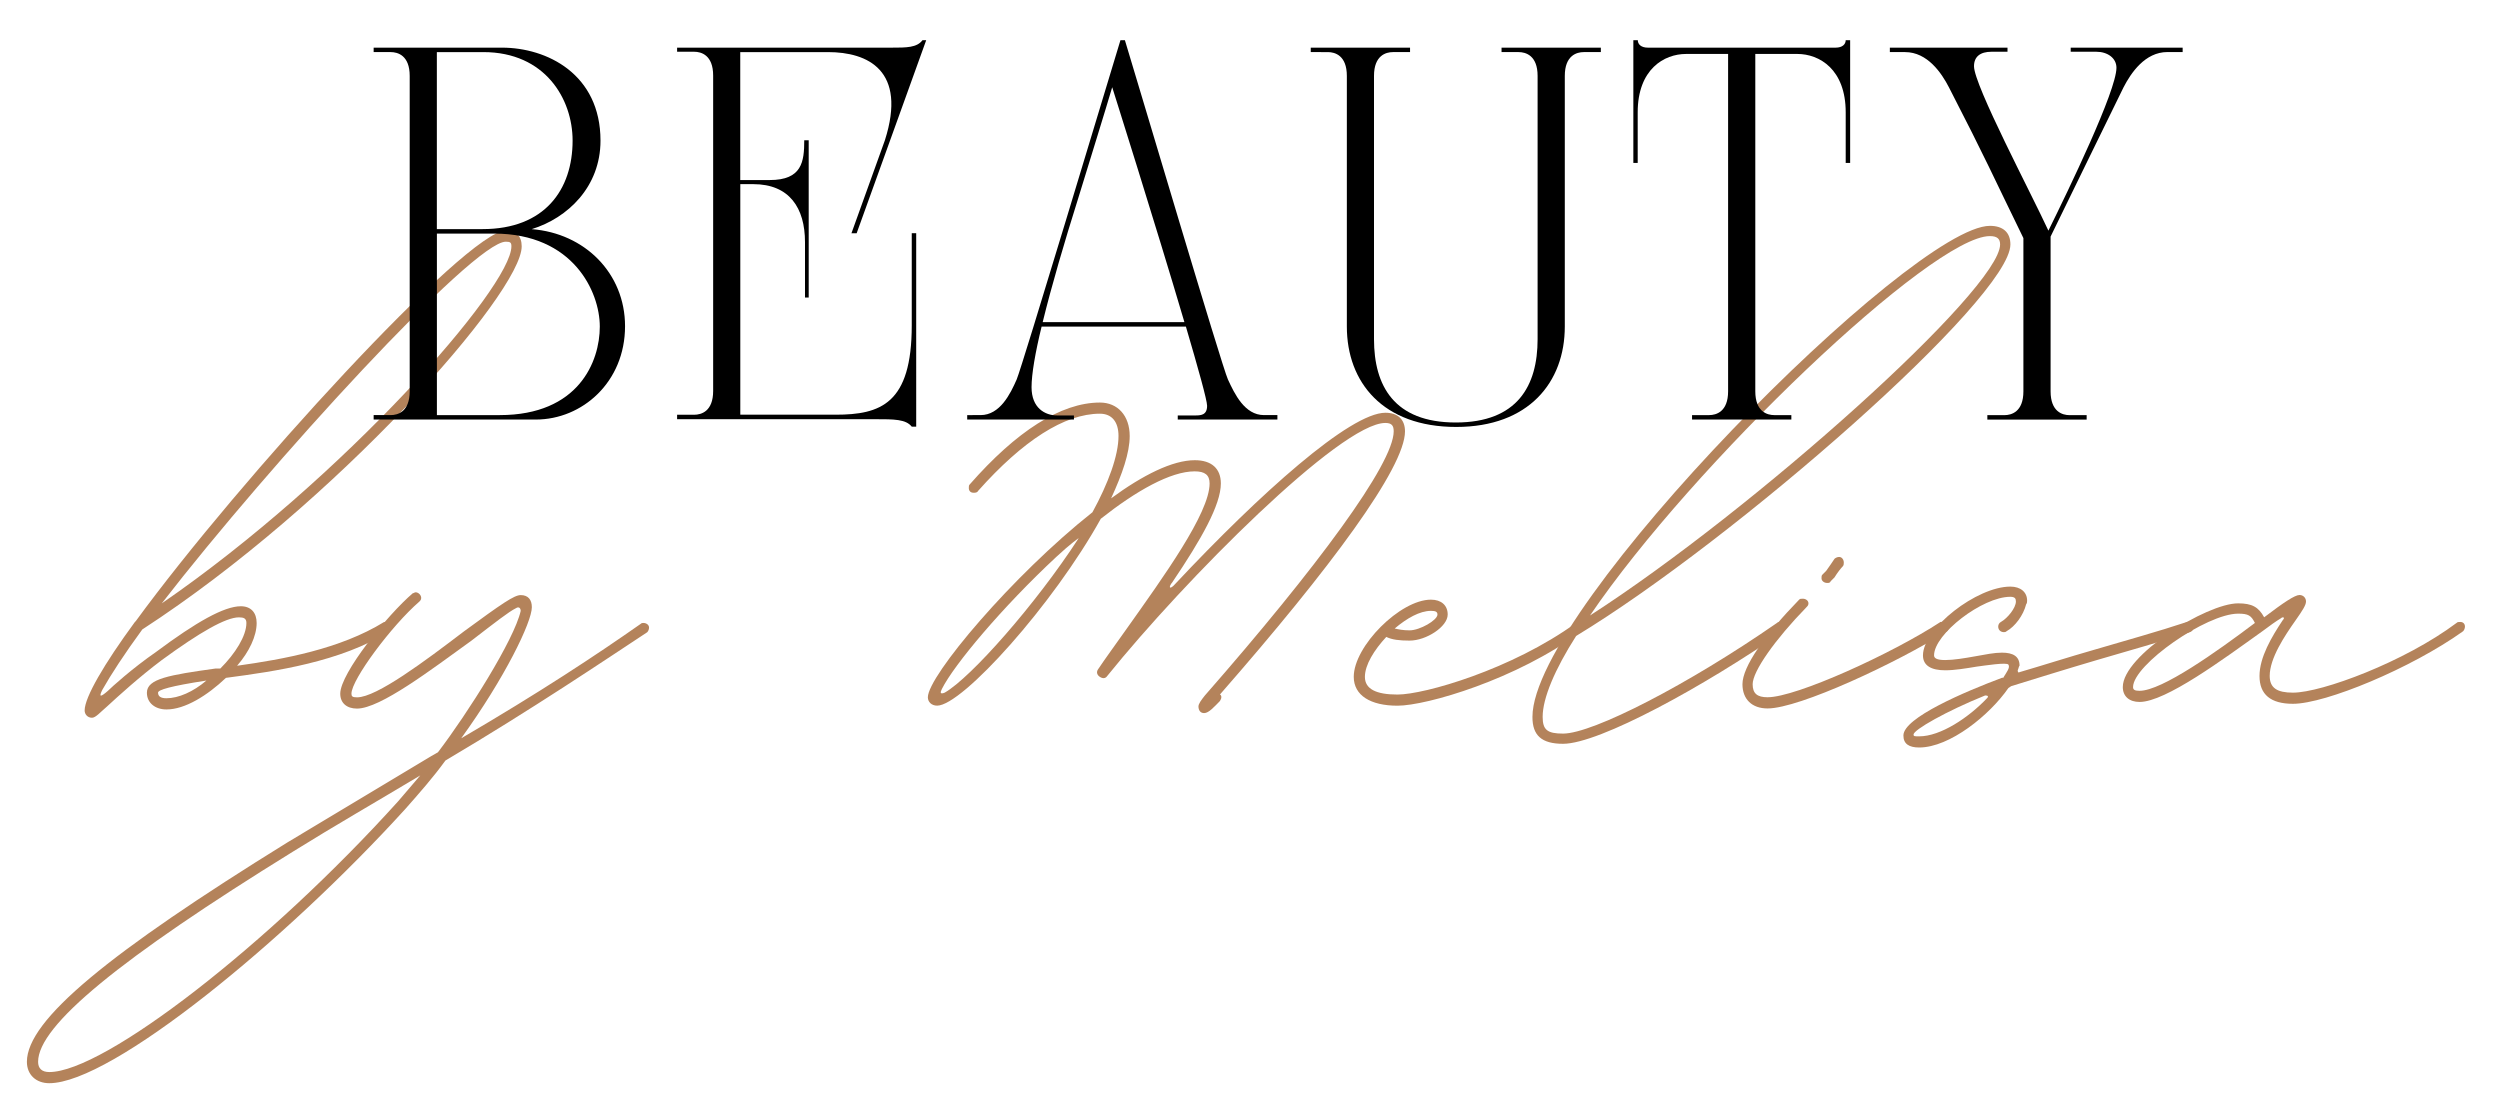 <?xml version="1.0" encoding="utf-8"?>
<!-- Generator: Adobe Illustrator 24.1.0, SVG Export Plug-In . SVG Version: 6.00 Build 0)  -->
<svg version="1.1" id="Ebene_1" xmlns="http://www.w3.org/2000/svg" xmlns:xlink="http://www.w3.org/1999/xlink" x="0px" y="0px"
	 viewBox="0 0 500 221" style="enable-background:new 0 0 500 221;" xml:space="preserve">
<style type="text/css">
	.st0{fill:#B4835B;}
</style>
<g>
	<path class="st0" d="M33.28,139.65c-1.12,0-1.67-0.37-1.67-1.12c0-0.56,2.42-1.3,9.67-2.42C38.67,138.35,35.7,139.65,33.28,139.65z
		 M32.35,120.68c21.76-28.08,62.3-72.34,68.81-72.34c0.93,0,1.12,0.19,1.12,0.93C102.28,57.45,68.8,95.57,32.35,120.68z
		 M18.4,143.55c0.74,0,1.67-1.12,2.98-2.23c2.42-2.23,6.51-5.95,10.97-9.3c7.63-5.58,12.83-8.55,15.44-8.55
		c0.93,0,1.49,0.19,1.49,1.12c0,2.6-2.23,6.14-5.21,9.11h-0.93c-9.3,1.3-13.76,2.05-13.76,4.84c0,2.05,1.67,3.35,3.91,3.35
		c3.72,0,8.18-2.79,11.9-6.32c9.86-1.3,22.88-3.16,32.73-9.3c0.19-0.19,0.37-0.56,0.37-0.93c0-0.56-0.37-0.93-0.93-0.93H76.8
		c-8.74,5.39-20.09,7.44-29.38,8.74c2.42-2.79,3.91-5.95,3.91-8.55c0-2.05-1.12-3.35-3.16-3.35c-3.35,0-8.93,3.16-16.92,9.11
		c-4.84,3.35-8.93,7.07-9.67,7.81c-1.49,1.3-1.86,1.3-1.12-0.19c1.67-2.98,4.46-7.25,8-12.09c38.68-25.11,75.88-67.32,75.88-76.62
		c0-2.05-1.12-3.16-3.16-3.16c-7.81,0-53.38,49.84-74.02,78.11l-0.19,0.19c-6.14,8.37-10.04,15.06-10.04,17.67
		C16.92,142.81,17.47,143.55,18.4,143.55z"/>
	<path class="st0" d="M9.85,214.41c-1.49,0-2.23-0.74-2.23-2.05c0-7.25,16.37-20.64,50.96-42.03c8.37-5.21,17.11-10.23,25.48-15.25
		l-4.46,5.21C53.74,188.93,20.82,214.41,9.85,214.41z M9.85,216.64c12.46,0,47.24-28.45,71.23-54.86c2.79-3.16,5.58-6.32,8-9.67
		c17.3-10.23,32.17-20.27,40.36-25.66c0.19-0.19,0.37-0.56,0.37-0.93c0-0.56-0.56-0.93-1.12-0.93c-0.19,0-0.37,0-0.56,0.19
		c-8.74,6.14-20.27,13.76-35.89,22.88c8.74-12.09,14.13-23.25,14.13-26.22c0-1.49-0.74-2.42-2.23-2.42c-1.3,0-3.72,1.67-11.34,7.25
		c-7.81,5.95-17.48,13.2-21.39,13.2c-0.93,0-1.12-0.19-1.12-0.74c0-2.79,8-13.58,13.58-18.41c0.19-0.19,0.37-0.37,0.37-0.74
		c0-0.56-0.56-1.12-1.12-1.12c-0.19,0-0.37,0.19-0.56,0.19c-5.02,4.28-14.51,15.99-14.51,20.09c0,1.86,1.3,2.98,3.35,2.98
		c4.65,0,14.88-7.81,22.88-13.58c4.84-3.72,7.44-5.77,8.93-6.51c0.56-0.37,0.93,0,0.93,0.56c-1.3,5.77-10.6,20.46-16.55,28.27
		l-1.3,0.74l-28.83,17.3C21.75,190.61,5.38,204,5.38,212.36C5.38,214.97,7.24,216.64,9.85,216.64z"/>
	<path class="st0" d="M188.94,138.53c-0.93,0.37-0.93,0-0.56-0.74c2.42-4.84,12.09-16.37,22.88-26.41c2.79-2.6,4.65-3.91,4.46-3.72
		C207.16,120.86,194.15,135.56,188.94,138.53z M240.83,142.62c0.93,0,2.05-1.3,3.16-2.42c0.37-0.56,0.37-1.12,0-1.3
		C266.12,113.61,281,93.53,281,86.27c0-2.42-1.49-3.72-3.91-3.72c-7.07,0-25.11,16.18-42.03,34.22c-1.12,1.3-1.49,0.74-0.56-0.37
		c5.77-8.55,9.67-15.44,9.67-19.71c0-2.98-1.86-4.65-5.21-4.65c-4.46,0-10.41,2.98-16.74,7.63c2.23-4.84,3.72-9.11,3.72-12.46
		c0-4.09-2.42-6.7-5.95-6.7c-7.81,0-16.74,5.77-26.04,16.37c-0.19,0.19-0.19,0.37-0.19,0.74c0,0.56,0.37,0.93,0.93,0.93
		c0.37,0,0.74,0,0.93-0.37c8.93-10.04,17.3-15.44,24.36-15.44c2.42,0,3.72,1.67,3.72,4.46c0,3.91-2.05,9.48-5.21,15.25
		c-15.99,12.65-32.92,32.73-32.92,37.01c0,0.93,0.74,1.67,1.86,1.67c5.02,0,23.25-20.27,32.73-37.38
		c7.07-5.58,13.95-9.48,18.78-9.48c2.05,0,2.98,0.74,2.98,2.42c0,5.95-9.3,18.78-16.55,29.01c-2.23,3.16-4.28,5.95-5.77,8.18
		c-0.37,0.56-0.19,1.12,0.37,1.49c0.56,0.37,1.12,0.37,1.49-0.19c15.44-19.16,46.68-50.59,55.61-50.59c1.3,0,1.67,0.56,1.67,1.67
		c0,6.51-15.44,27.34-37.75,52.82c-0.74,0.93-1.3,1.67-1.3,2.23C239.71,142.07,240.08,142.62,240.83,142.62z"/>
	<path class="st0" d="M281.92,126.07c-1.3,0-2.23-0.19-2.98-0.37c2.42-2.05,5.02-3.53,7.25-3.53c0.93,0,1.3,0.19,1.3,0.74
		C287.5,124.03,283.97,126.07,281.92,126.07z M279.5,141.14c5.77,0,23.8-5.21,36.82-14.88c0.37-0.19,0.56-0.56,0.56-0.93
		c0-0.56-0.56-0.93-1.12-0.93c-0.19,0-0.37,0-0.56,0.19c-12.83,9.3-30.31,14.32-35.71,14.32c-4.28,0-6.51-1.12-6.51-3.53
		c0-2.42,1.86-5.39,4.28-8c1.12,0.56,2.6,0.74,4.65,0.74c3.35,0,7.63-2.79,7.63-5.21c0-1.86-1.3-2.98-3.35-2.98
		c-6.14,0-15.44,9.3-15.44,15.44C270.76,139.09,274.11,141.14,279.5,141.14z"/>
	<path class="st0" d="M318,123.1c20.46-30.13,68.44-75.88,79.97-75.88c1.49,0,2.05,0.56,2.05,1.67
		C400.02,57.82,350.92,101.89,318,123.1z M312.61,148.76c7.25,0,28.27-11.53,44.08-22.5c0.19-0.19,0.37-0.37,0.37-0.74
		c0-0.56-0.37-1.12-0.93-1.12c-0.37,0-0.56,0-0.74,0.19c-17.67,12.27-36.82,22.13-42.77,22.13c-3.16,0-4.09-0.74-4.09-3.35
		c0-3.72,2.42-9.48,6.7-16.18c31.62-19.16,86.85-67.51,86.85-78.3c0-2.42-1.49-3.72-4.09-3.72c-15.62,0-91.5,76.25-91.5,98.2
		C306.47,147.09,308.33,148.76,312.61,148.76z"/>
	<path class="st0" d="M353.52,141.69c6.32,0,25.85-9.11,35.89-15.44c0.19-0.19,0.37-0.56,0.37-0.93c0-0.56-0.37-0.93-1.12-0.93
		h-0.56c-9.67,6.32-28.83,15.06-34.59,15.06c-2.05,0-2.98-0.74-2.98-2.6c0-2.6,4.46-8.93,10.79-15.44c0.19-0.19,0.37-0.37,0.37-0.74
		c0-0.56-0.56-0.93-1.12-0.93c-0.37,0-0.56,0-0.74,0.19c-6.88,7.07-11.34,13.39-11.34,16.92
		C348.5,139.83,350.36,141.69,353.52,141.69z M365.42,116.59c0.37,0,0.56,0,0.74-0.37l0.74-0.74c0.56-0.93,1.3-1.86,1.67-2.23
		c0.19-0.19,0.19-0.56,0.19-0.74c0-0.56-0.37-1.12-0.93-1.12c-0.37,0-0.74,0.19-0.93,0.37c-0.37,0.56-1.12,1.67-1.67,2.42
		l-0.74,0.74c-0.19,0.19-0.19,0.37-0.19,0.74C364.31,116.22,364.87,116.59,365.42,116.59z"/>
	<path class="st0" d="M383.83,147.27c-0.93,0-1.12,0-1.12-0.37c0-0.93,6.51-4.65,14.32-7.81c0.56,0,0.74,0.19,0.37,0.56
		C393.69,143.55,388.11,147.27,383.83,147.27z M383.83,149.5c6.14,0,14.13-6.51,17.85-11.9l0.56-0.37
		c4.84-1.49,10.79-3.35,17.11-5.21c6.32-1.86,13.02-3.72,18.6-5.58c0.56-0.19,0.74-0.56,0.74-1.12c0-0.56-0.37-0.93-0.93-0.93h-0.37
		c-5.58,1.86-12.27,3.72-18.6,5.58c-5.21,1.49-10.41,3.16-14.88,4.46c-0.19,0.19-0.37,0-0.37-0.37c0.19-0.37,0.19-0.74,0.37-0.93
		c0-1.86-1.3-2.6-3.53-2.6c-1.49,0-3.35,0.37-5.39,0.74c-2.05,0.37-4.28,0.74-5.95,0.74c-1.67,0-2.23-0.37-2.23-0.93
		c0-4.28,9.67-11.72,15.25-11.72c0.93,0,1.12,0.37,1.12,0.93c0,1.3-1.67,3.35-2.98,4.09c-0.37,0.19-0.56,0.56-0.56,0.93
		c0,0.74,0.56,1.12,1.12,1.12c0.19,0,0.37,0,0.56-0.19c1.67-0.93,3.35-3.16,3.91-5.39c0.19-0.19,0.19-0.56,0.19-0.74
		c0-1.67-1.3-2.79-3.35-2.79c-6.7,0-17.48,8.37-17.48,13.76c0,2.05,1.67,2.98,4.46,2.98c1.86,0,4.09-0.37,6.32-0.74
		c1.49-0.19,6.14-0.93,6.32-0.37c0.37,0.56-0.37,1.49-0.93,2.42c0,0.19-0.19,0.19-0.37,0.19c-7.44,2.79-19.71,8-19.71,11.53
		C380.67,148.76,381.79,149.5,383.83,149.5z"/>
	<path class="st0" d="M427.91,138.16c-0.93,0-1.3-0.19-1.3-0.74c0-4.46,14.69-14.69,21.02-14.69c2.05,0,2.6,0.37,3.35,1.86
		C443.34,130.35,432.37,138.16,427.91,138.16z M458.59,140.76c6.51,0,23.62-7.07,34.03-14.51c0.19-0.19,0.37-0.56,0.37-0.93
		c0-0.56-0.37-0.93-0.93-0.93c-0.37,0-0.56,0-0.74,0.19c-10.41,7.81-26.97,13.95-32.73,13.95c-3.16,0-4.65-0.93-4.65-3.35
		c0-3.53,2.98-8,5.21-11.16c1.3-1.86,2.05-2.98,2.05-3.72s-0.56-1.3-1.3-1.3c-0.93,0-3.16,1.49-7.07,4.46
		c-1.12-2.05-2.42-2.79-5.21-2.79c-6.32,0-23.06,10.41-23.06,16.74c0,1.86,1.3,2.98,3.35,2.98c5.21,0,16.74-8.55,24.55-14.13
		c1.49-1.12,2.79-2.05,3.72-2.6c0.37-0.37,0.93-0.19,0.37,0.37c-2.23,3.35-4.65,7.44-4.65,11.16
		C451.9,138.9,454.13,140.76,458.59,140.76z"/>
	<path d="M96.67,10.42c12.35,0,17.85,9.37,17.85,17.7c0,9.82-5.58,17.7-18,17.7h-9.15V10.42H96.67z M87.38,46.72h11.46
		c15.77,0,21.12,11.6,21.12,18.6c0,6.99-4.24,17.7-20.01,17.7H87.38V46.72z M74.73,83.91h32.43c9.3,0,17.85-7.51,17.85-18.67
		c0-10.56-8.03-18.6-18.67-19.41c7.22-2.23,13.76-8.48,13.76-17.7c0-13.31-10.71-18.6-19.71-18.6H74.73v0.89h3.42
		c1.41,0,3.79,0.67,3.79,4.76v63.08c0,4.09-2.38,4.76-3.79,4.76h-3.42V83.91z"/>
	<path d="M135.42,9.53v0.82h3.42c1.41,0,3.79,0.67,3.79,4.76v63.08c0,4.09-2.38,4.76-3.79,4.76h-3.42v0.89h39.57
		c3.87,0,6.17,0,7.36,1.49h0.89V46.64h-0.89v18.45c0,15.69-6.25,17.85-15.25,17.85h-19.04V36.83h2.6c7.22,0,10.34,4.76,10.34,11.6
		v11.08h0.74V28.05h-0.89c0,4.31-0.45,7.96-6.92,7.96h-5.88V10.42h17.55c7.96,0,15.84,3.64,11.38,17.63l-6.69,18.6h1.04l13.91-38.61
		h-0.74c-1.12,1.49-3.2,1.49-6.17,1.49H135.42z"/>
	<path d="M215.53,40.02c2.83-9.22,5.5-17.78,6.92-22.61l-0.3-0.89c0,0,9.07,28.71,14.73,47.9h-28.34
		C210.32,57.13,212.93,48.28,215.53,40.02z M193.44,83.02v0.89h21.35v-0.82h-3.35c-2.45,0-5.13-1.49-5.13-5.65
		c0-2.6,0.74-6.92,2.01-12.12h28.86c2.45,8.33,4.24,14.73,4.24,15.84c0,1.93-1.34,1.93-2.45,1.93h-3.42v0.82h19.93v-0.89h-2.68
		c-3.87,0-5.88-4.24-7.22-7.14c-1.19-2.6-17.63-58.09-20.6-67.84h-0.89c-2.98,9.74-19.64,65.23-20.75,67.84
		c-1.26,2.9-3.35,7.14-7.22,7.14H193.44z"/>
	<path d="M265.58,10.42c1.41,0,3.79,0.67,3.79,4.76v50.13c0,11.16,7.22,20.08,21.87,20.08c14.5,0,21.72-8.93,21.72-20.08V15.18
		c0-4.09,2.38-4.76,3.79-4.76h3.42V9.53h-19.86v0.89h3.42c1.41,0,3.79,0.67,3.79,4.76v52.66c0,9.3-4.02,16.66-16.36,16.66
		c-12.35,0-16.36-7.36-16.36-16.66V15.18c0-4.09,2.38-4.76,3.79-4.76h3.42V9.53h-19.86v0.89H265.58z"/>
	<path d="M326.65,32.59h0.89V22.47c0-8.63,5.28-11.68,9.67-11.68h8.41v67.47c0,4.09-2.38,4.76-3.79,4.76h-3.42v0.89h19.86v-0.89
		h-3.42c-1.41,0-3.79-0.67-3.79-4.76V10.79h8.41c4.39,0,9.67,3.05,9.67,11.68v10.12h0.89V8.04h-0.89c0,0.82-0.67,1.49-2.01,1.49
		h-37.56c-1.34,0-2.01-0.67-2.01-1.49h-0.89V32.59z"/>
	<path d="M377.97,9.53v0.89h3.05c4.46,0,7.29,4.17,8.78,7.07c7.51,14.58,8.7,17.48,14.88,30.13v30.65c0,4.09-2.38,4.76-3.79,4.76
		h-3.42v0.89h19.86v-0.89h-3.42c-1.41,0-3.79-0.67-3.79-4.76V47.31c3.57-7.29,13.39-27.45,14.58-29.83c1.49-2.9,4.31-7.07,8.78-7.07
		h3.05V9.53h-22.39v0.82h5.13c2.23,0,4.02,1.26,4.02,3.2c0,4.61-9.6,24.47-13.61,32.58c-3.35-7.29-14.88-29.08-14.88-32.88
		c0-1.93,1.26-2.9,3.5-2.9h3.2V9.53H377.97z"/>
</g>
</svg>
